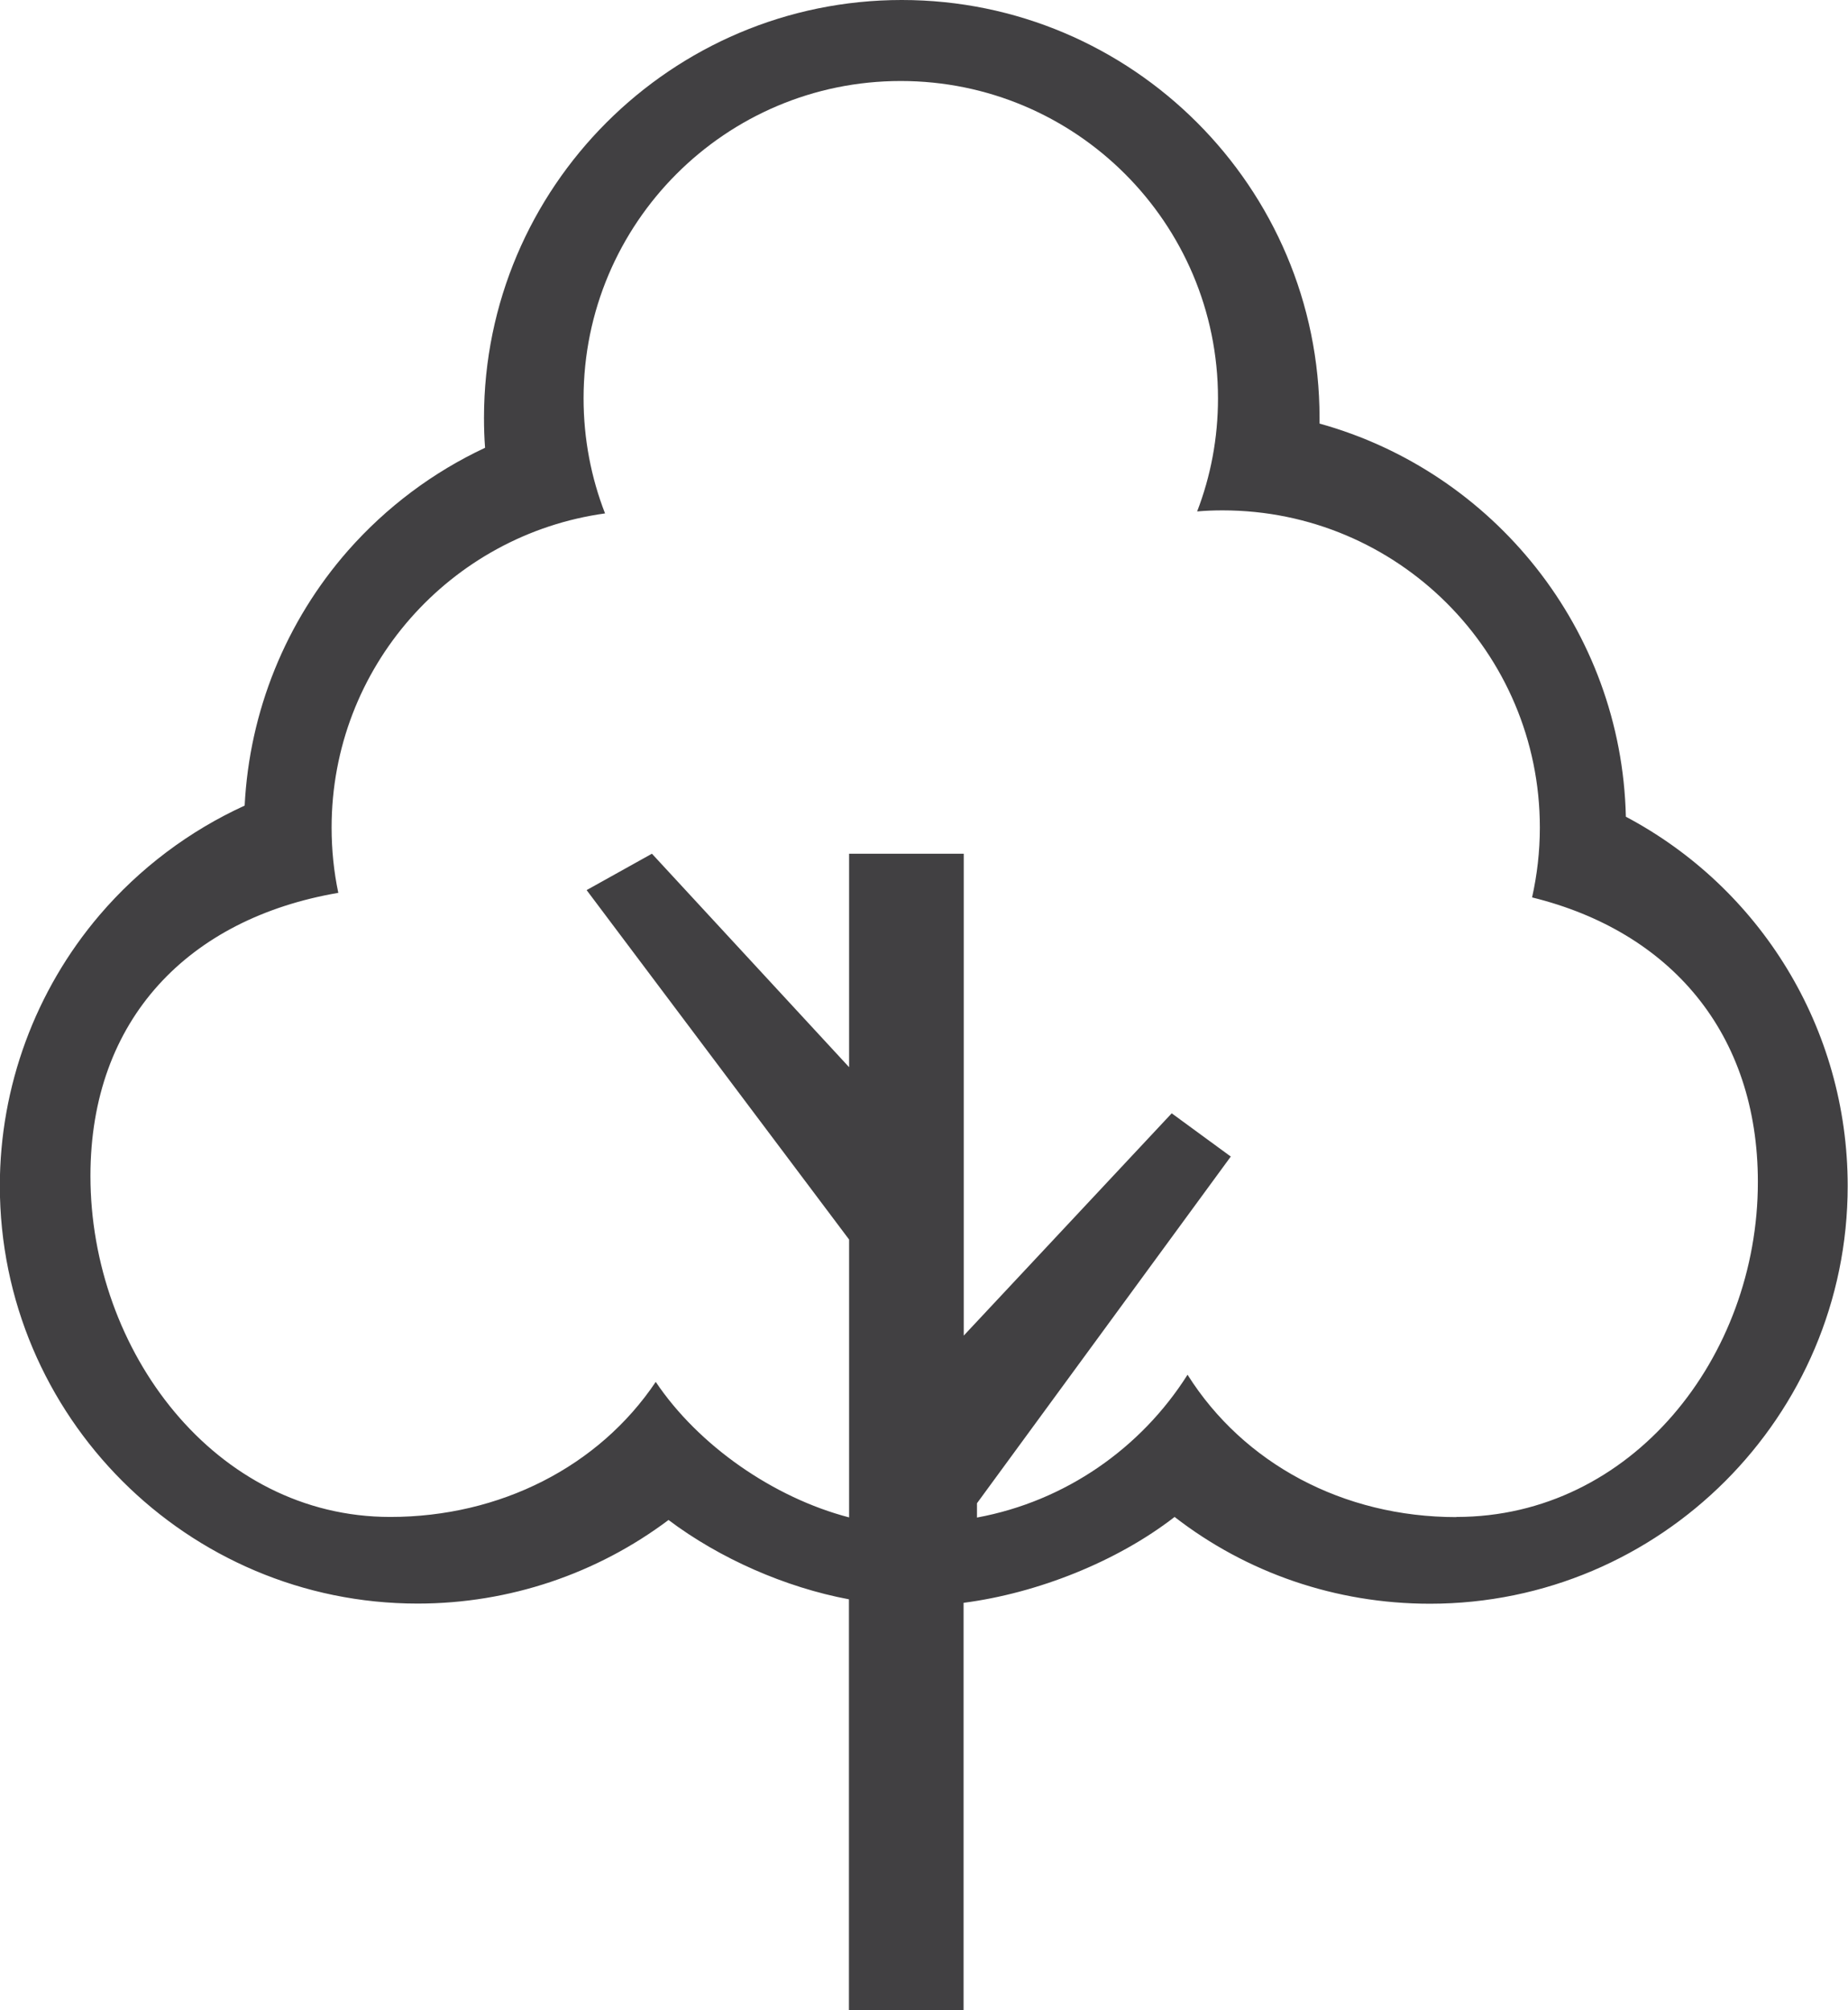 <svg viewBox="0 0 121.38 132.03" xmlns="http://www.w3.org/2000/svg" id="Layer_1"><defs><style>.cls-1{fill:#414042;stroke-width:0px;}</style></defs><path d="M106.79,53.64c-.28-12.32-8.72-22.66-20.12-25.82v-.38c0-15.13-12.31-27.44-27.44-27.44s-27.44,12.31-27.44,27.44c0,.66.02,1.32.07,1.97-3.4,1.59-6.47,3.88-9,6.75-4.1,4.67-6.48,10.57-6.79,16.75-3.63,1.66-6.9,4.11-9.53,7.19-4.22,4.95-6.55,11.27-6.55,17.78,0,15.13,12.31,27.44,27.44,27.44,6.04,0,11.79-1.97,16.48-5.49,3.36,2.53,7.68,4.43,11.85,5.21v26.98h7.53v-26.75c4.84-.63,10.07-2.7,13.86-5.64,4.72,3.66,10.57,5.7,16.77,5.7,15.13,0,27.44-12.31,27.44-27.44,0-10.37-5.76-19.59-14.59-24.26ZM95.65,99.64c-7.42,0-13.97-3.51-17.65-9.35-3.05,4.82-8.02,8.31-13.83,9.38v-.94l16.67-22.77-3.88-2.84-13.66,14.6v-31.65h-7.53v14.02l-12.95-14.02-4.29,2.39,17.24,22.95v18.25c-4.98-1.3-9.9-4.73-12.7-8.9-3.74,5.57-10.23,8.87-17.44,8.87-11.5,0-19.69-10.9-19.69-22.4,0-10.3,6.46-16.91,16.28-18.59-.29-1.38-.44-2.81-.44-4.29,0-10.53,7.82-19.23,17.96-20.63-.91-2.34-1.41-4.89-1.41-7.56,0-11.5,9.33-20.84,20.83-20.84s20.84,9.33,20.84,20.84c0,2.62-.48,5.12-1.37,7.43.55-.05,1.11-.07,1.67-.07,11.51,0,20.84,9.33,20.84,20.83,0,1.58-.18,3.11-.51,4.59,9.09,2.24,14.83,8.91,14.83,18.69,0,11.5-8.29,22-19.79,22Z" class="cls-1"></path></svg>